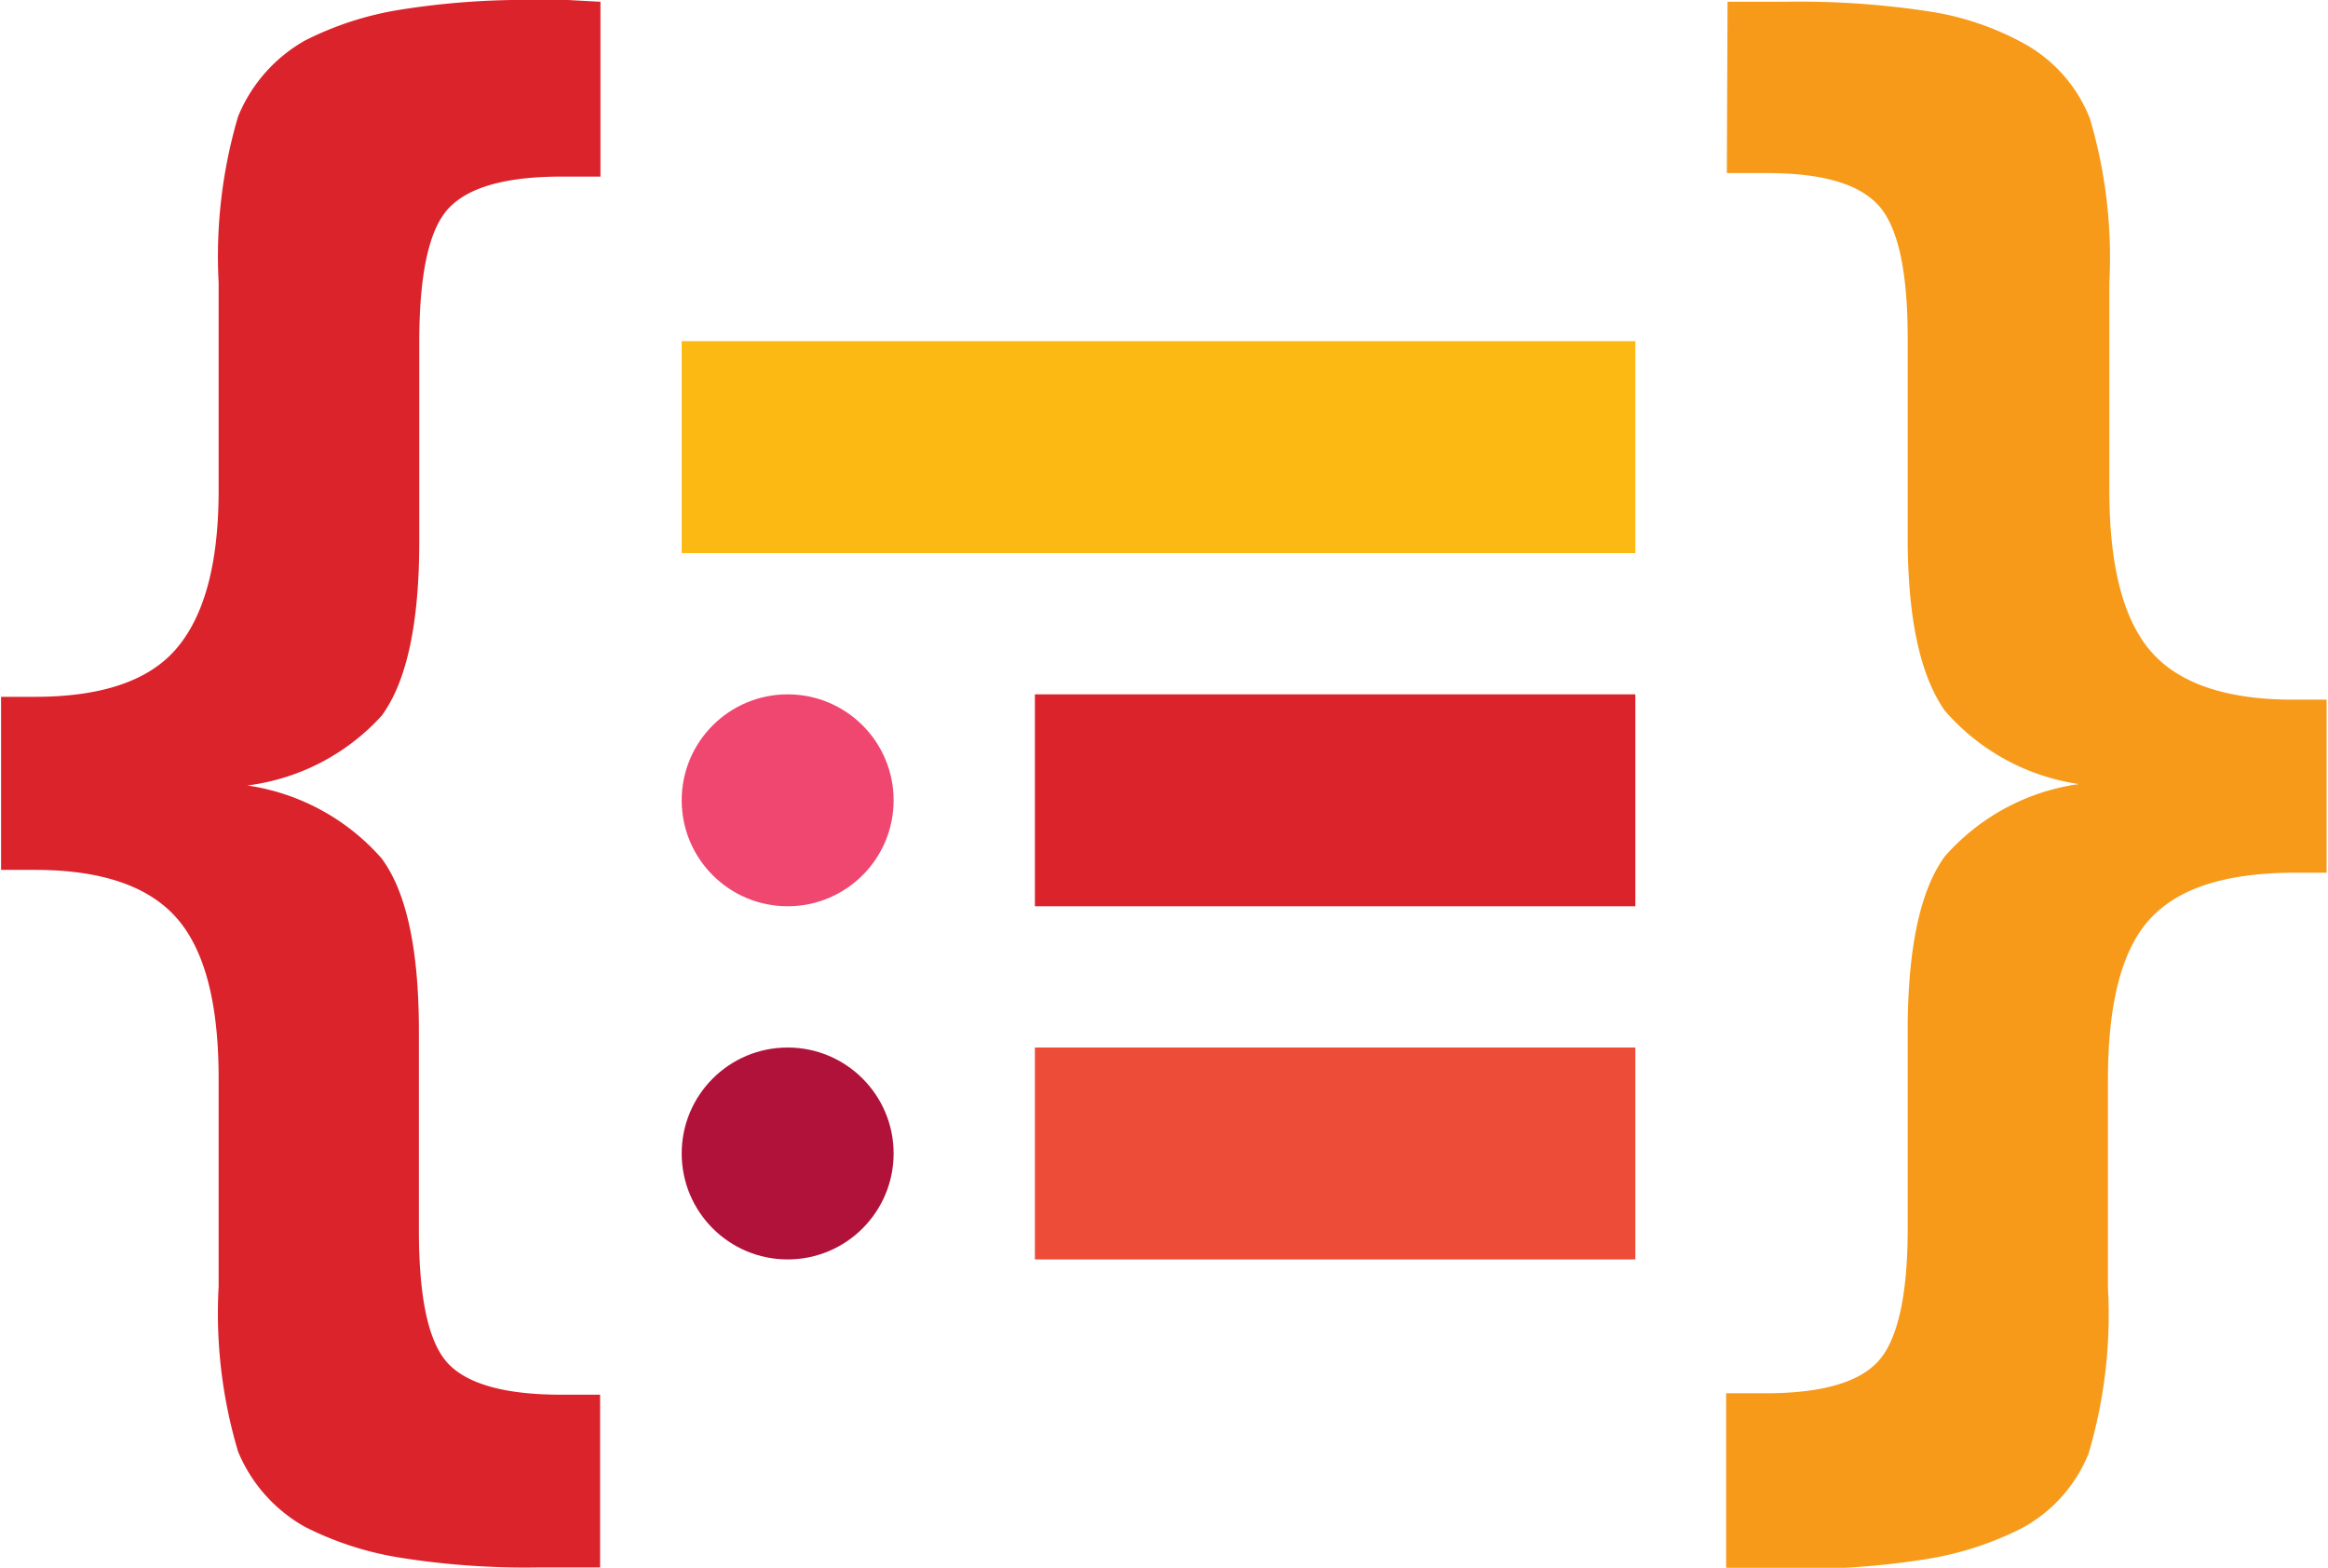 <svg xmlns="http://www.w3.org/2000/svg" width="65.91" height="44.39" viewBox="0 0 65.91 44.39">
  <defs>
    <style>
      .cls-1 {
        fill: #db232c;
      }

      .cls-2 {
        fill: #f79a1a;
      }

      .cls-3 {
        fill: #fdb913;
      }

      .cls-4 {
        fill: #ed4d38;
      }

      .cls-5 {
        fill: #ef4770;
      }

      .cls-6 {
        fill: #b1123a;
      }
    </style>
  </defs>
  <title>logo-kolpakov</title>
  <g id="Layer_2" data-name="Layer 2">
    <g id="Layer_1-2" data-name="Layer 1">
      <path class="cls-1" d="M17,.05V5l-.58,0-.52,0c-1.58,0-2.64.3-3.2.9s-.83,1.87-.83,3.81v5.62q0,3.48-1.06,4.93A6.18,6.18,0,0,1,7,22.24,6.26,6.26,0,0,1,10.8,24.3c.71.95,1.06,2.59,1.06,4.9v5.64c0,1.91.27,3.17.82,3.76s1.62.89,3.21.89l.52,0c.25,0,.44,0,.58,0v4.89l-.91,0-.87,0a22.43,22.43,0,0,1-3.91-.28,9.1,9.1,0,0,1-2.67-.87A4.35,4.35,0,0,1,6.74,41.1a13.69,13.69,0,0,1-.55-4.67v-5.9c0-2.14-.4-3.65-1.2-4.55s-2.14-1.35-4-1.35l-.47,0-.49,0v-4.9l.49,0,.47,0c1.88,0,3.22-.45,4-1.36S6.19,16,6.19,13.88V8A14,14,0,0,1,6.74,3.3,4.37,4.37,0,0,1,8.63,1.15,9.1,9.1,0,0,1,11.3.28,22.43,22.43,0,0,1,15.21,0l.87,0Z"/>
      <path class="cls-2" d="M48.91.05h1.6a24.28,24.28,0,0,1,4.15.28,8.06,8.06,0,0,1,2.62.89,4.16,4.16,0,0,1,1.89,2.14A13.86,13.86,0,0,1,59.72,8v5.9c0,2.14.4,3.66,1.19,4.56s2.14,1.35,4,1.35l.46,0,.5,0v4.9H65c-2,0-3.33.44-4.13,1.31s-1.19,2.39-1.19,4.55v5.89a13.82,13.82,0,0,1-.55,4.7,4.17,4.17,0,0,1-1.89,2.11,9.1,9.1,0,0,1-2.67.87,22.51,22.51,0,0,1-3.91.28l-.87,0-.92,0V39.45c.14,0,.34,0,.59,0l.52,0c1.57,0,2.64-.3,3.19-.9s.84-1.85.84-3.75v-5.6q0-3.51,1.05-4.95a6.19,6.19,0,0,1,3.8-2.05,6.2,6.2,0,0,1-3.8-2.08c-.7-1-1.05-2.61-1.05-4.93V9.56c0-1.9-.28-3.16-.84-3.76S51.59,4.9,50,4.9l-.52,0-.59,0Z"/>
      <rect class="cls-3" x="19.3" y="9.66" width="27" height="6"/>
      <rect class="cls-1" x="29.3" y="19.66" width="17" height="6"/>
      <rect class="cls-4" x="29.3" y="29.66" width="17" height="6"/>
      <circle class="cls-5" cx="22.3" cy="22.66" r="3"/>
      <circle class="cls-6" cx="22.3" cy="32.66" r="3"/>
    </g>
  </g>
</svg>
